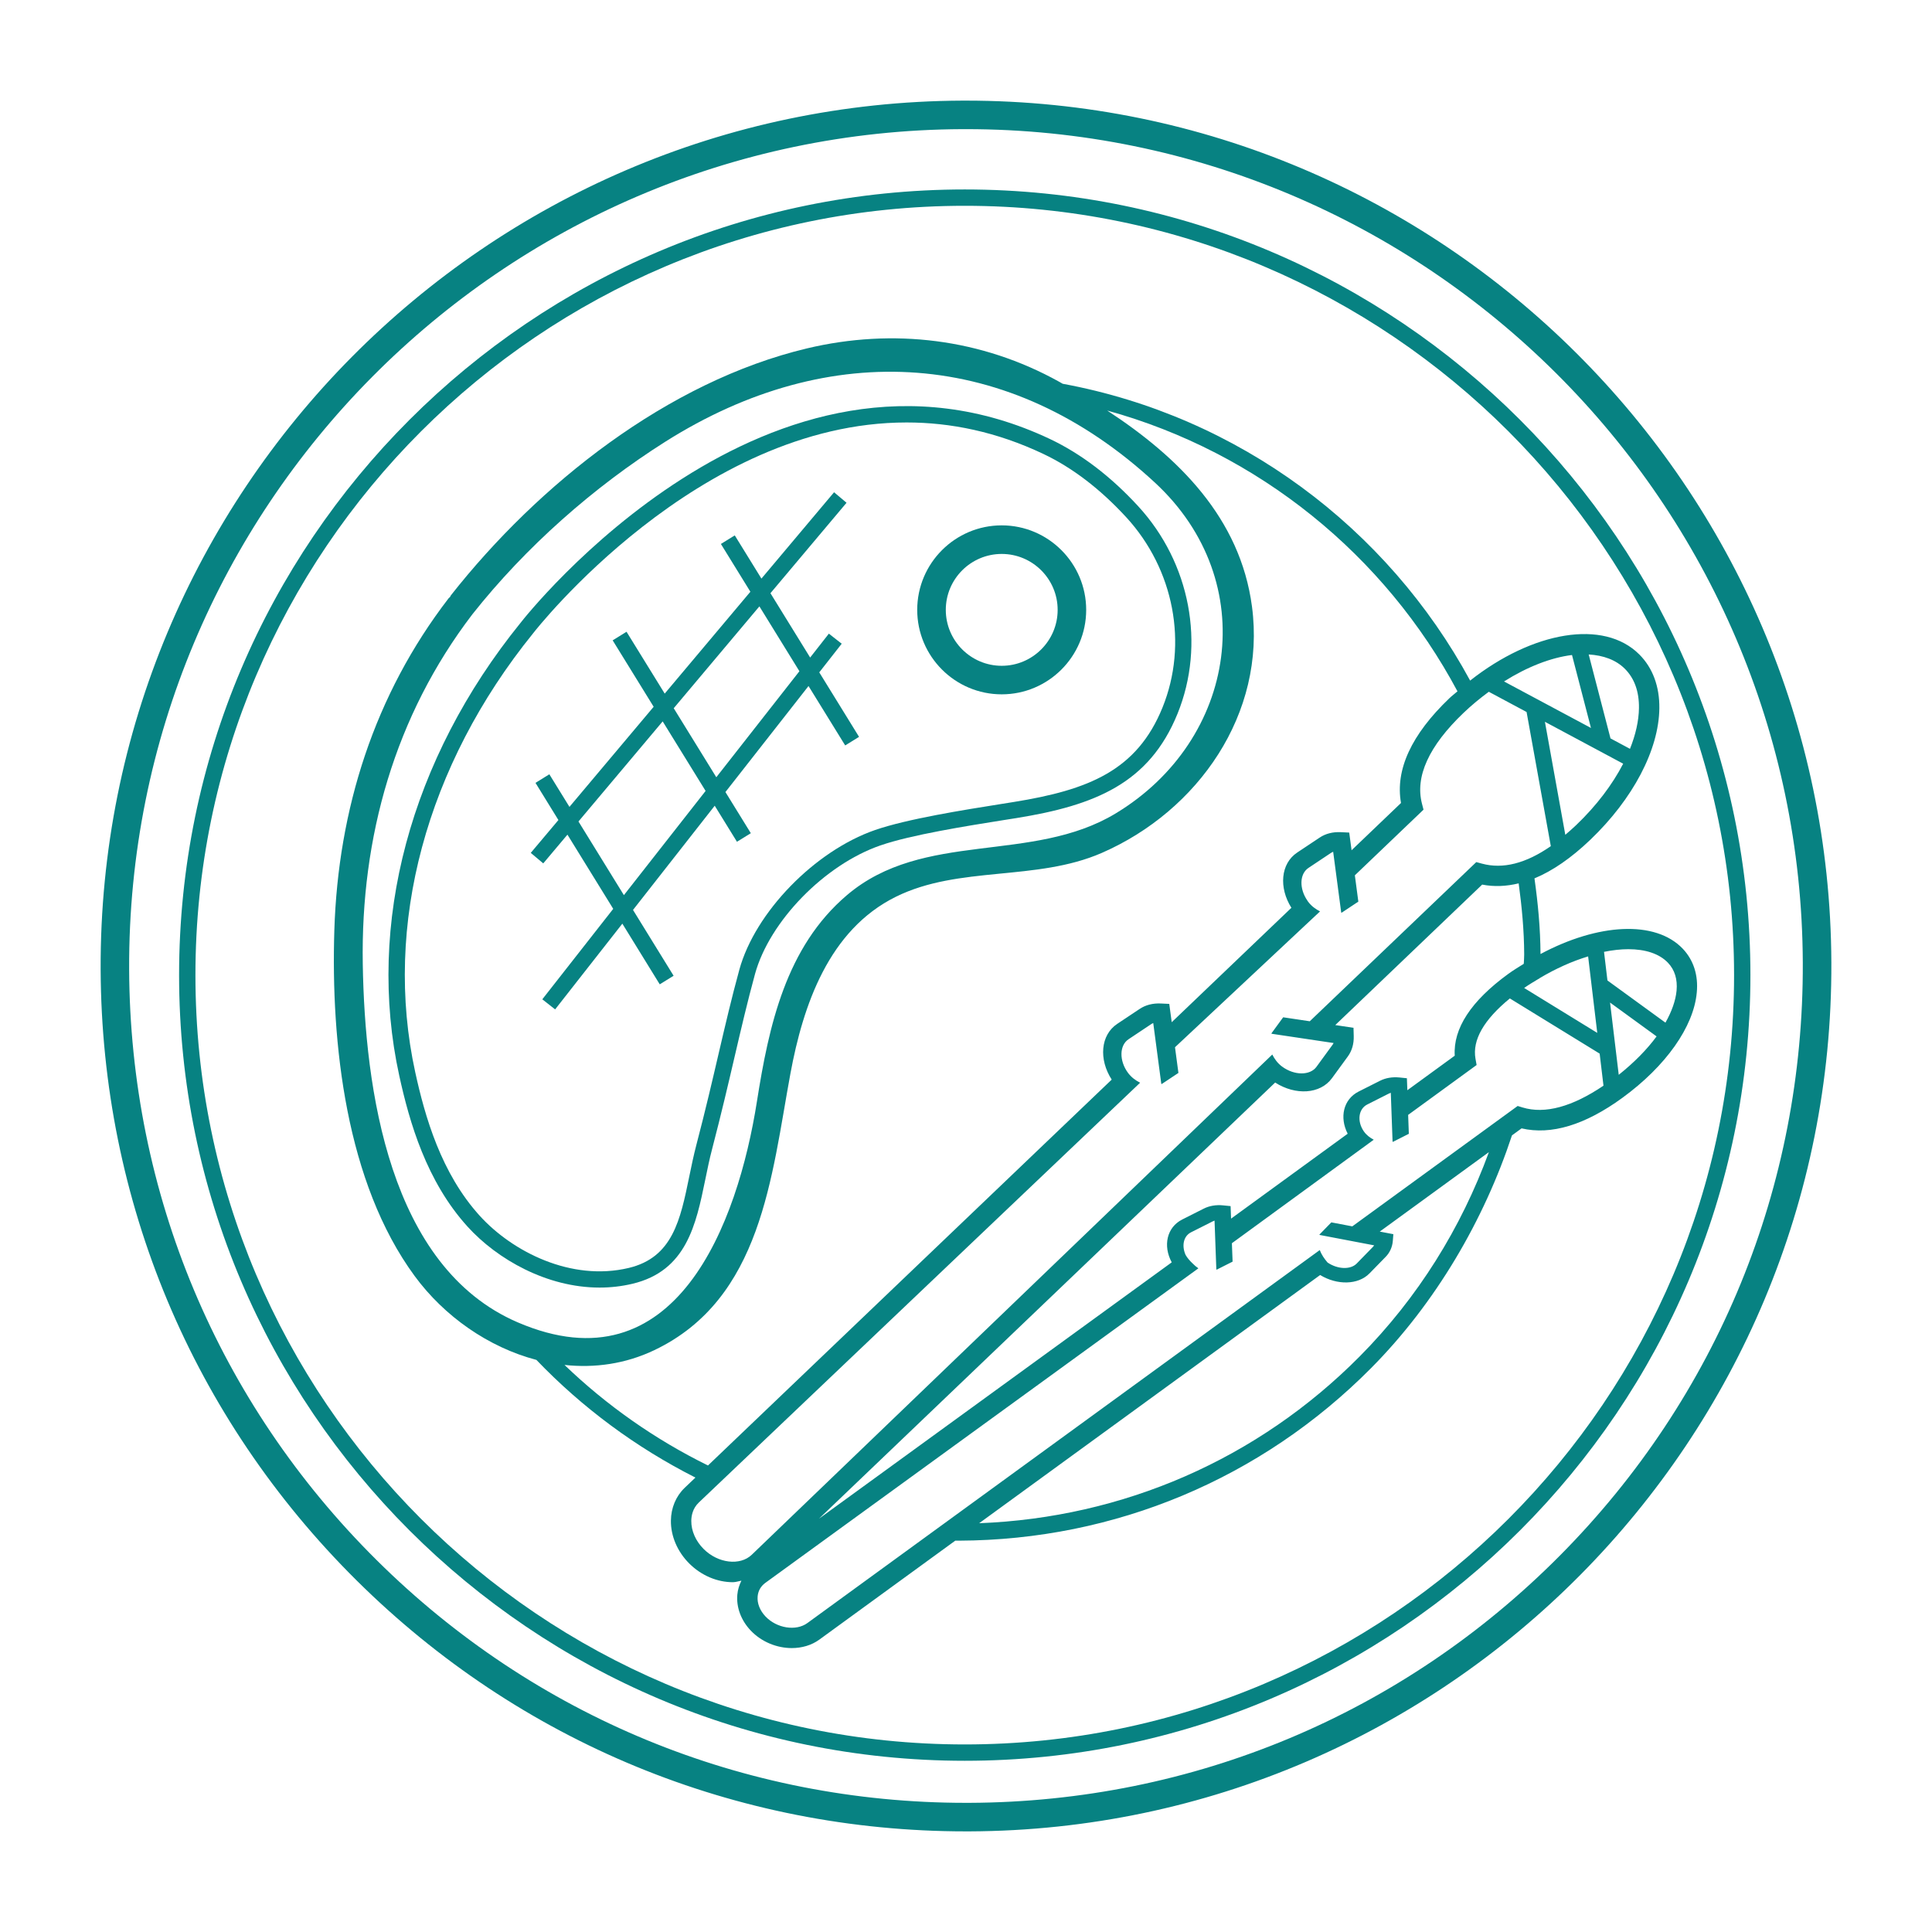<svg width="96" height="96" xmlns="http://www.w3.org/2000/svg" xmlns:xlink="http://www.w3.org/1999/xlink" overflow="hidden"><rect width="100%" height="100%" fill="#333333" stroke="none"/><defs><clipPath id="clip0"><rect x="0" y="0" width="96" height="96"/></clipPath><clipPath id="clip1"><rect x="5" y="5" width="86" height="86"/></clipPath><clipPath id="clip2"><rect x="5" y="5" width="86" height="86"/></clipPath><clipPath id="clip3"><rect x="5" y="5" width="86" height="86"/></clipPath></defs><g clip-path="url(#clip0)"><path d="M0 0 96 0 96 96 0 96Z" fill="#FFFFFF" fill-rule="evenodd"/><g clip-path="url(#clip1)"><g clip-path="url(#clip2)"><g clip-path="url(#clip3)"><path d="M47.938 9.414C26.412 9.414 8.899 26.926 8.899 48.453 8.899 69.98 26.411 87.492 47.938 87.492 69.465 87.492 86.977 69.98 86.977 48.453 86.977 26.926 69.464 9.414 47.938 9.414ZM47.938 86.68C26.86 86.68 9.711 69.531 9.711 48.453 9.711 27.375 26.86 10.226 47.938 10.226 69.016 10.226 86.165 27.375 86.165 48.453 86.165 69.531 69.016 86.68 47.938 86.68Z" fill="#078282"/><path d="M48.002 5C47.945 5 47.883 5 47.826 5 24.116 5.096 4.905 24.464 5.001 48.174 5.046 59.661 9.564 70.441 17.718 78.529 25.83 86.576 36.576 91 47.995 91 48.055 91 48.115 91 48.174 91 71.884 90.904 91.095 71.537 90.999 47.826 90.903 24.174 71.634 5 48.002 5ZM77.522 77.284C69.699 85.169 59.275 89.536 48.168 89.582 48.109 89.582 48.052 89.582 47.994 89.582 36.952 89.582 26.559 85.302 18.715 77.521 10.83 69.699 6.463 59.275 6.417 48.167 6.324 25.239 24.902 6.51 47.831 6.417 47.888 6.417 47.944 6.417 48.001 6.417 70.85 6.417 89.488 24.96 89.58 47.831 89.626 58.939 85.343 69.398 77.522 77.284Z" fill="#078282"/><path d="M33.471 48.485 31.454 45.214 35.514 40.036 36.619 41.827 37.308 41.401 36.046 39.356 40.175 34.088 41.997 37.04 42.686 36.614 40.709 33.409 41.824 31.986 41.186 31.486 40.256 32.673 38.283 29.476 42.064 24.982 41.444 24.46 37.835 28.75 36.51 26.603 35.821 27.029 37.286 29.403 33.029 34.465 31.132 31.392 30.443 31.818 32.48 35.119 28.296 40.093 27.297 38.474 26.608 38.9 27.747 40.747 26.373 42.379 26.994 42.901 28.196 41.473 30.471 45.16 26.947 49.655 27.584 50.156 30.924 45.896 32.782 48.911 33.471 48.485ZM37.734 30.13 39.722 33.353 35.593 38.621 33.477 35.191 37.734 30.13ZM28.744 40.819 32.928 35.845 35.061 39.301 31.001 44.479 28.744 40.819Z" fill="#078282"/><path d="M31.43 63.789C34.113 63.149 34.586 60.846 35.044 58.618 35.148 58.112 35.252 57.598 35.385 57.093 35.844 55.333 36.187 53.865 36.503 52.506 36.829 51.108 37.136 49.788 37.515 48.402 38.234 45.779 40.97 42.969 43.745 42.009 45.273 41.48 48.044 41.041 49.876 40.749L50.498 40.651C54.399 40.022 57.101 38.934 58.511 35.463 59.91 32.015 59.144 27.97 56.558 25.156 55.194 23.672 53.724 22.552 52.186 21.821 38.267 15.227 26.133 30.601 25.859 30.957 20.384 37.72 18.189 45.919 19.839 53.451 20.345 55.761 21.189 58.701 23.236 60.954 24.711 62.578 27.177 63.979 29.793 63.979 30.336 63.979 30.884 63.919 31.43 63.789ZM23.839 60.413C21.919 58.298 21.117 55.489 20.633 53.278 19.036 45.986 21.172 38.035 26.494 31.463L26.501 31.455C26.598 31.329 34.676 20.992 45.049 20.992 47.229 20.992 49.512 21.45 51.842 22.555 53.286 23.239 54.672 24.299 55.965 25.705 58.339 28.29 59.045 31.999 57.763 35.159 56.491 38.291 54.09 39.251 50.374 39.85L49.753 39.949C47.892 40.245 45.079 40.691 43.483 41.243 40.481 42.283 37.518 45.333 36.736 48.189 36.352 49.59 36.043 50.918 35.715 52.323 35.4 53.675 35.061 55.138 34.602 56.889 34.466 57.409 34.357 57.937 34.25 58.457 33.807 60.617 33.424 62.483 31.242 63.003 28.378 63.686 25.459 62.194 23.839 60.413Z" fill="#078282"/><path d="M83.616 47.142C82.252 45.709 79.397 45.88 76.547 47.405 76.54 46.127 76.42 44.878 76.247 43.646 77.146 43.274 78.072 42.635 79.02 41.73 81.146 39.697 82.429 37.254 82.452 35.194 82.465 34.108 82.121 33.183 81.457 32.52 79.692 30.753 76.164 31.365 73.05 33.818 68.942 26.233 61.558 20.685 52.805 19.069 52.748 19.038 52.691 19.004 52.635 18.972 48.777 16.825 44.376 16.292 40.096 17.312 33.181 18.959 26.755 24.058 22.405 29.581 22.384 29.608 22.379 29.638 22.362 29.665 22.341 29.688 22.314 29.699 22.294 29.725 18.605 34.517 16.801 40.202 16.613 46.226 16.438 51.831 17.189 58.757 20.605 63.406 22.078 65.41 24.269 66.945 26.654 67.573 28.928 69.945 31.597 71.923 34.555 73.42L34.021 73.929C33.587 74.345 33.344 74.924 33.337 75.56 33.328 76.326 33.66 77.101 34.246 77.687 34.861 78.302 35.658 78.619 36.414 78.619 36.562 78.619 36.697 78.567 36.84 78.543 36.735 78.756 36.66 78.986 36.638 79.234 36.58 79.865 36.823 80.517 37.304 81.022 37.845 81.591 38.609 81.892 39.343 81.892 39.84 81.892 40.323 81.755 40.713 81.471L47.469 76.553C47.492 76.553 47.515 76.555 47.538 76.555L47.656 76.555C55.404 76.523 62.676 73.477 68.133 67.976 71.343 64.74 73.741 60.623 75.129 56.416L75.606 56.068C77.076 56.41 78.76 55.902 80.612 54.553 82.775 52.978 84.158 51.021 84.312 49.317 84.394 48.456 84.15 47.706 83.616 47.142ZM76.467 48.629C76.475 48.629 76.485 48.625 76.494 48.625 76.494 48.62 76.494 48.615 76.494 48.61 77.309 48.124 78.124 47.761 78.913 47.523L79.367 51.324 75.733 49.091C75.976 48.923 76.222 48.776 76.467 48.629ZM72.285 52.457 69.93 54.173 69.908 53.577 69.534 53.539C69.183 53.505 68.853 53.561 68.576 53.701L67.505 54.241C66.748 54.627 66.55 55.525 66.966 56.334L61.171 60.553 61.148 59.931 60.773 59.894C60.423 59.859 60.093 59.915 59.816 60.055L58.745 60.596C57.974 60.984 57.779 61.906 58.223 62.725L40.69 75.467 63.362 53.791C64.373 54.439 65.602 54.371 66.183 53.577L66.972 52.496C67.176 52.217 67.278 51.867 67.266 51.482L67.255 51.071 66.349 50.935 73.649 43.955C74.237 44.07 74.843 44.044 75.462 43.894 75.619 45.054 75.732 46.227 75.736 47.428 75.736 47.584 75.723 47.737 75.716 47.891 75.457 48.054 75.197 48.209 74.942 48.395 73.094 49.74 72.203 51.105 72.285 52.457ZM78.321 40.997C78.138 41.171 77.958 41.328 77.779 41.481L76.766 35.866 80.655 37.948C80.119 38.985 79.327 40.035 78.321 40.997ZM80.741 33.234C81.214 33.708 81.449 34.362 81.439 35.181 81.431 35.819 81.273 36.507 80.993 37.209L80.025 36.691 78.941 32.52C79.668 32.563 80.294 32.787 80.741 33.234ZM78.112 32.547 79.054 36.172 74.734 33.861C75.896 33.129 77.073 32.674 78.112 32.547ZM25.723 65.706C19.32 62.951 18.129 54.078 18.026 47.908 17.921 41.589 19.622 35.566 23.472 30.524 26.115 27.185 29.483 24.209 33.066 21.944 41.225 16.791 50.168 17.295 57.391 23.984 62.712 28.91 61.47 36.775 55.438 40.418 51.272 42.934 45.894 41.238 42.084 44.479 39.046 47.062 38.204 50.976 37.612 54.726 36.663 60.761 33.594 69.091 25.723 65.706ZM28.05 67.823C29.544 67.983 31.071 67.777 32.515 67.088 37.855 64.537 38.329 58.464 39.275 53.349 39.904 49.946 41.182 46.207 44.517 44.559 47.659 43.005 51.483 43.803 54.747 42.381 59.534 40.293 62.916 35.462 62.21 30.137 61.627 25.734 58.553 22.712 55.017 20.4 62.545 22.476 68.814 27.595 72.421 34.352 72.288 34.47 72.151 34.568 72.021 34.693 70.13 36.501 69.322 38.251 69.615 39.9L67.159 42.249 67.042 41.37 66.622 41.35C66.228 41.331 65.868 41.423 65.578 41.616L64.456 42.363C63.633 42.911 63.537 44.107 64.169 45.108L58.222 50.793 58.1 49.883 57.68 49.863C57.287 49.844 56.927 49.936 56.636 50.129L55.514 50.876C54.685 51.428 54.589 52.639 55.24 53.645L35.179 72.819C32.546 71.523 30.146 69.837 28.05 67.823ZM34.964 76.969C34.569 76.575 34.344 76.064 34.35 75.57 34.353 75.314 34.42 74.949 34.722 74.661L56.652 53.8C56.429 53.687 56.215 53.532 56.049 53.308 55.606 52.707 55.619 51.944 56.076 51.64L57.198 50.892C57.231 50.87 57.267 50.85 57.304 50.835L57.704 53.855C57.703 53.865 57.716 53.864 57.736 53.858L58.555 53.313 58.385 52.037 65.592 45.287C65.375 45.177 65.166 45.025 65.002 44.809 64.989 44.792 64.979 44.772 64.966 44.754 64.553 44.16 64.569 43.425 65.016 43.127L66.138 42.379C66.171 42.358 66.207 42.338 66.244 42.322L66.644 45.343C66.643 45.352 66.656 45.351 66.676 45.345L67.495 44.801 67.322 43.494 70.734 40.232 70.659 39.943C70.305 38.59 70.999 37.07 72.719 35.426 73.126 35.036 73.549 34.691 73.978 34.374L75.855 35.379 77.059 42.045C75.822 42.905 74.676 43.197 73.632 42.912L73.356 42.837 65.082 50.746 63.76 50.549 63.184 51.337C63.178 51.355 63.176 51.368 63.187 51.367L66.266 51.827C66.249 51.863 66.227 51.897 66.204 51.928L65.415 53.009C65.094 53.449 64.312 53.445 63.708 52.999 63.482 52.832 63.33 52.619 63.219 52.399L37.351 77.258C36.769 77.813 35.675 77.68 34.964 76.969ZM67.559 67.403C62.492 72.511 55.807 75.411 48.654 75.688L65.597 63.355C66.431 63.862 67.481 63.858 68.051 63.273L68.855 62.45C69.062 62.237 69.185 61.962 69.209 61.655L69.235 61.326 68.559 61.197 73.982 57.249C72.607 61.009 70.463 64.475 67.559 67.403ZM75.653 55.029 75.412 54.955 67.195 60.937 66.153 60.739 65.568 61.339C65.561 61.353 65.558 61.363 65.568 61.363L68.283 61.881C68.264 61.908 68.243 61.935 68.218 61.959L67.415 62.783C67.103 63.103 66.459 63.07 65.966 62.734 65.807 62.55 65.668 62.349 65.578 62.115L40.118 80.649C39.552 81.061 38.6 80.912 38.038 80.322 37.758 80.027 37.615 79.664 37.647 79.322 37.671 79.048 37.804 78.815 38.033 78.649L59.545 63.024C59.545 63.023 59.516 62.998 59.498 62.986L59.503 62.984C59.404 62.931 59.331 62.838 59.244 62.764 59.115 62.643 58.989 62.495 58.911 62.355 58.711 61.905 58.802 61.425 59.181 61.233L60.252 60.693C60.283 60.677 60.316 60.663 60.35 60.651L60.439 63.08C60.438 63.087 60.449 63.087 60.466 63.084L61.247 62.69 61.212 61.775 68.26 56.633C68.071 56.531 67.892 56.398 67.764 56.211 67.421 55.711 67.501 55.102 67.938 54.882L69.009 54.34C69.04 54.324 69.073 54.31 69.108 54.3L69.196 56.729C69.195 56.736 69.206 56.736 69.223 56.733L70.004 56.338 69.97 55.398 73.372 52.92 73.316 52.609C73.152 51.68 73.729 50.672 75.024 49.612L79.486 52.354 79.676 53.947C78.136 54.987 76.777 55.371 75.653 55.029ZM80.434 53.407 80.003 49.817 82.315 51.498C81.836 52.153 81.191 52.803 80.434 53.407ZM83.308 49.224C83.261 49.721 83.067 50.263 82.755 50.815L79.873 48.719 79.703 47.297C80.128 47.211 80.535 47.165 80.911 47.165 81.752 47.165 82.447 47.384 82.882 47.841 83.216 48.192 83.359 48.658 83.308 49.224Z" fill="#078282"/><path d="M49.775 34.501C52.089 34.501 53.972 32.618 53.972 30.304 53.972 27.99 52.089 26.105 49.775 26.105 47.46 26.105 45.576 27.988 45.576 30.304 45.576 32.62 47.46 34.501 49.775 34.501ZM49.775 27.525C51.307 27.525 52.554 28.771 52.554 30.304 52.554 31.836 51.307 33.083 49.775 33.083 48.242 33.083 46.996 31.836 46.996 30.304 46.996 28.771 48.242 27.525 49.775 27.525Z" fill="#078282"/></g></g></g></g></svg>